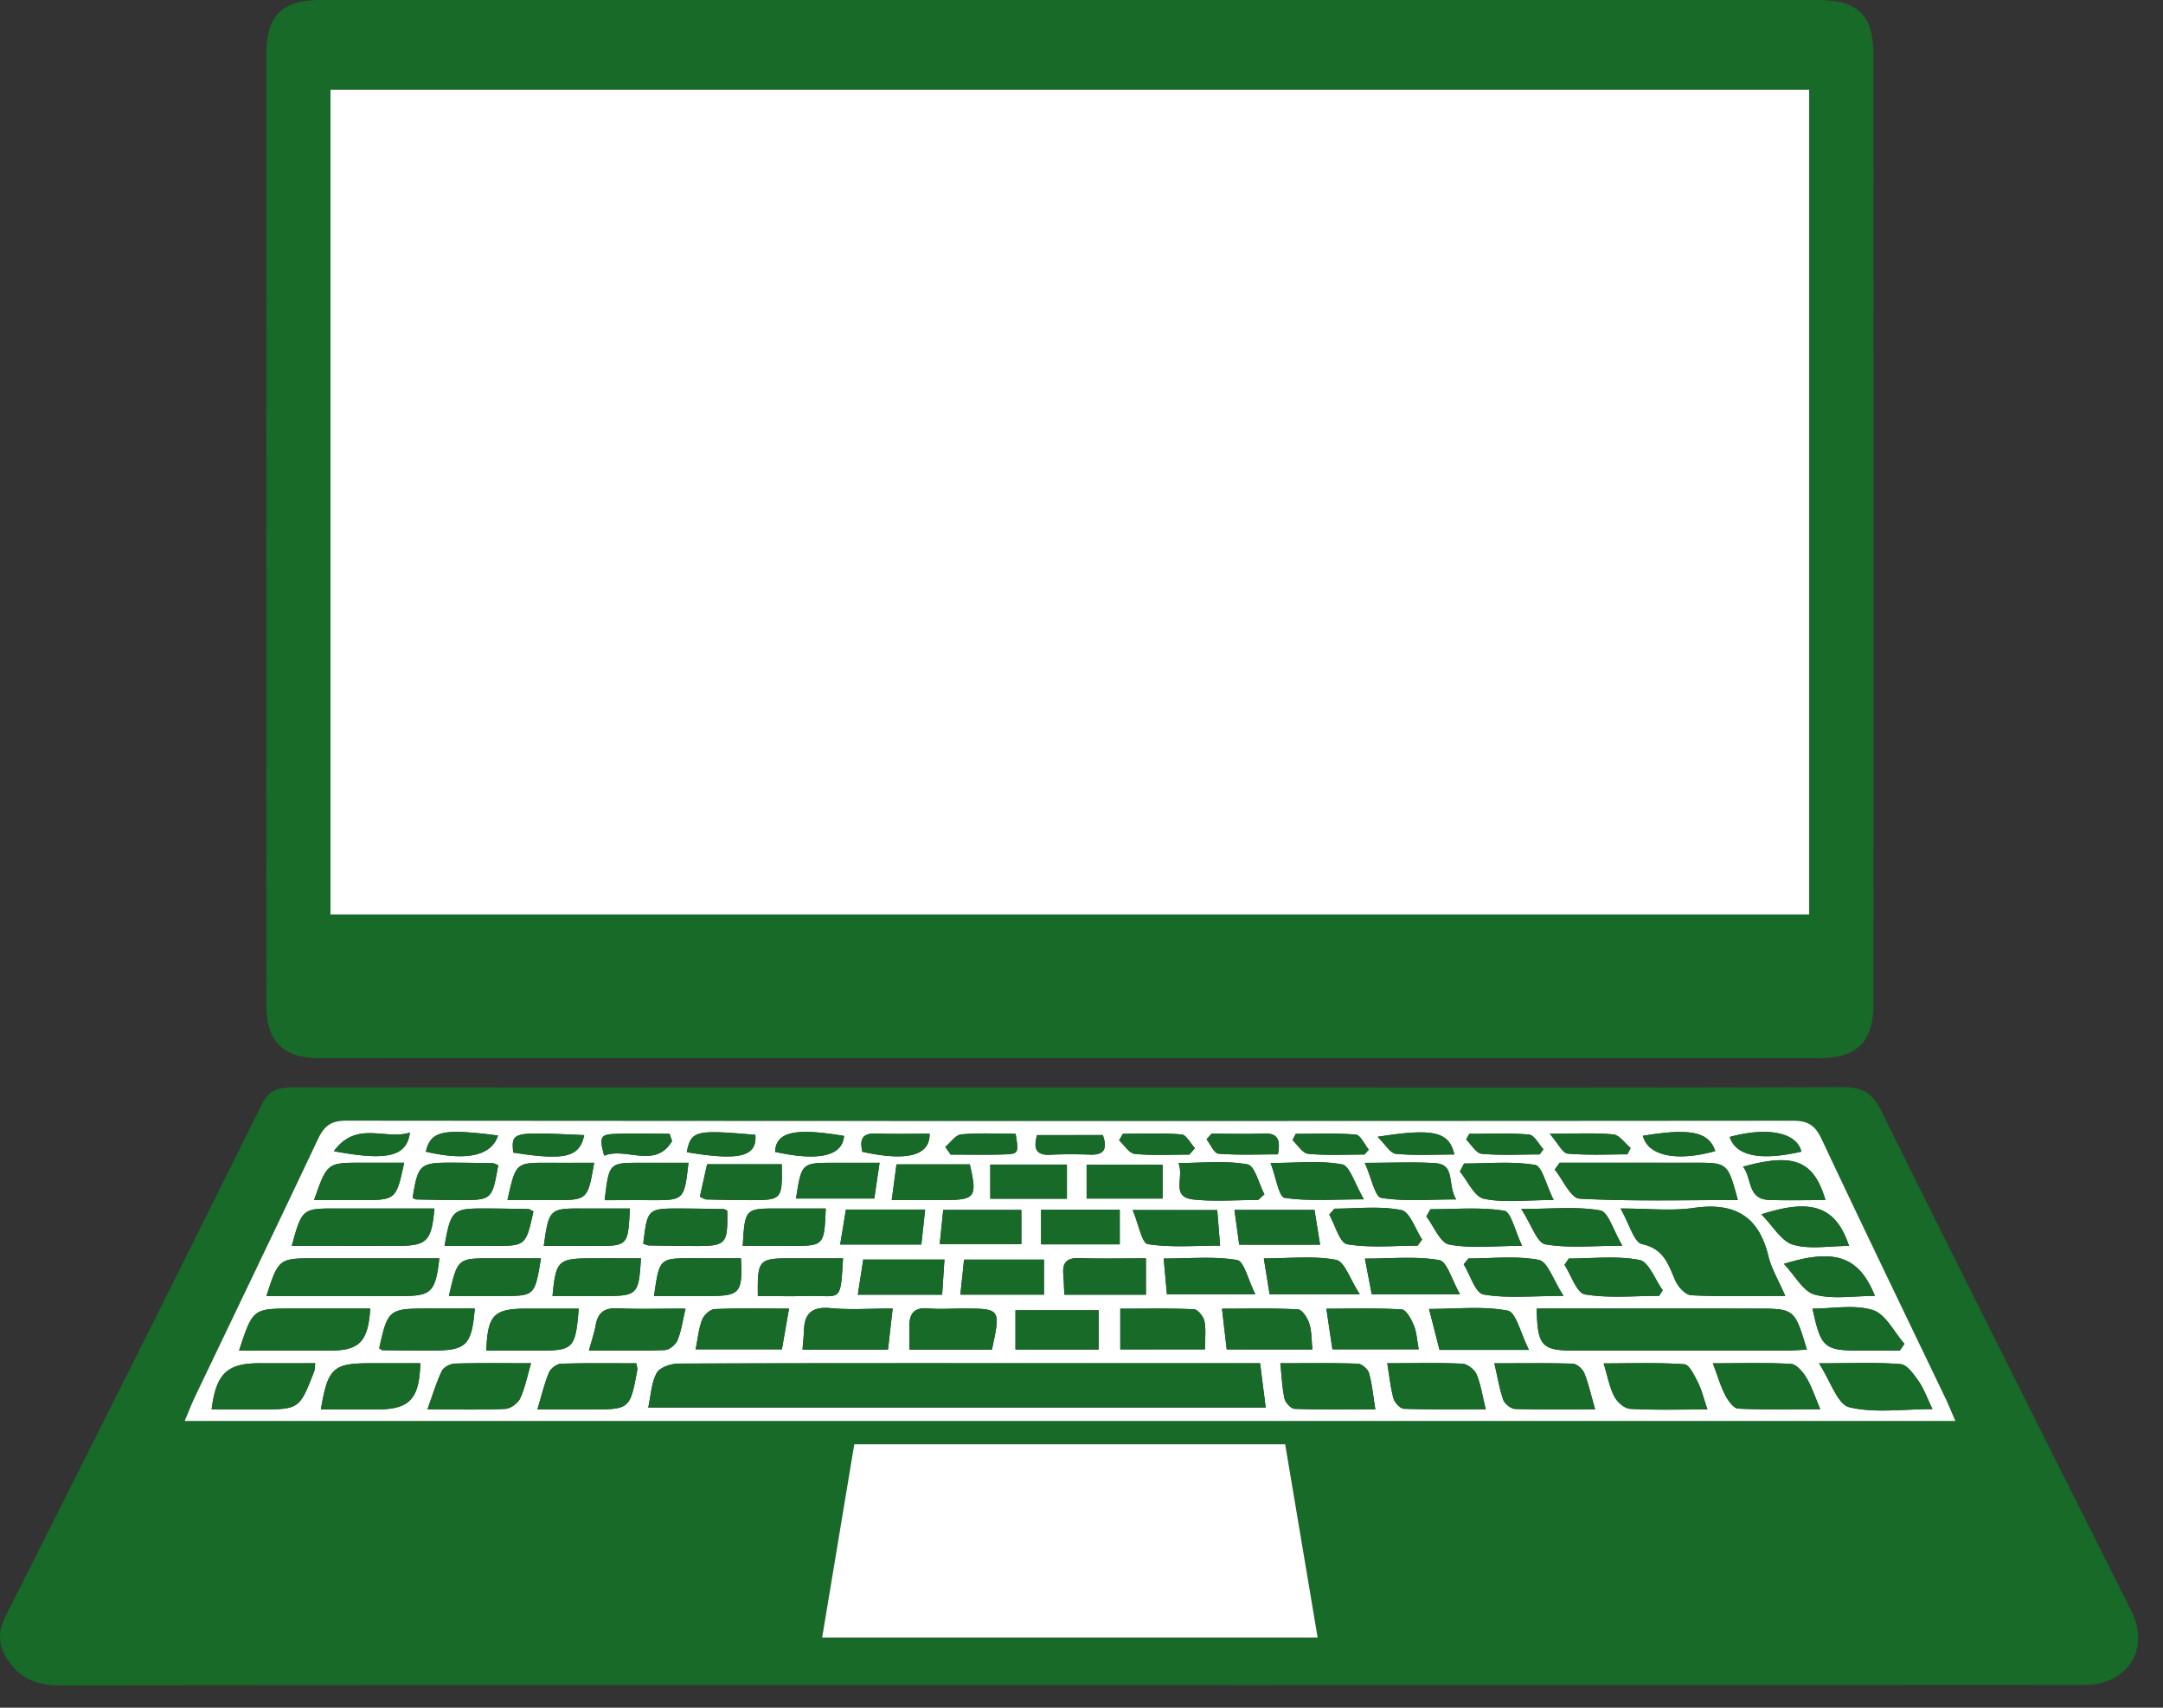 <svg width="76" height="60" fill="none" xmlns="http://www.w3.org/2000/svg"><rect width="100%" height="100%" fill="#333333" stroke="none"/><path d="M37.55 59.205c-11.82 0-23.639-.005-35.458.01-.7 0-1.26-.182-1.697-.728-.42-.528-.534-1.046-.2-1.704A3007.52 3007.52 0 009.2 38.8c.262-.53.608-.597 1.117-.597 11.248.01 22.497.008 33.746.008 6.888 0 13.776.009 20.664-.015.67-.002 1.043.167 1.363.812 2.907 5.876 5.86 11.728 8.795 17.587.673 1.342-.122 2.604-1.657 2.604-7.606.005-15.212.005-22.819.005-4.286.003-8.573.003-12.86 0zm31.156-9.28c-.132-.3-.222-.525-.325-.744-1.463-3.057-2.943-6.105-4.384-9.172-.222-.473-.475-.633-.998-.633-16.948.015-33.896.015-50.844-.002-.54 0-.774.2-.989.654-1.424 3.019-2.875 6.029-4.315 9.04-.124.26-.226.53-.365.858h62.22zm-22.407 7.612c-.389-2.313-.766-4.561-1.138-6.793H30.019l-1.129 6.793H46.3zM37.592 0H63.84c1.446 0 1.983.516 1.986 1.95.005 11.1.005 22.201.002 33.302 0 1.367-.577 1.928-1.952 1.928-17.547 0-35.095 0-52.644-.002-1.272 0-1.874-.578-1.874-1.852-.004-11.15-.002-22.302.003-33.452C9.36.542 9.925 0 11.27 0h26.322zM63.57 32.128V3.153H11.613v28.975h51.956z" fill="#176A27"/><path d="M68.706 49.925H6.489c.138-.327.24-.596.365-.856 1.439-3.013 2.89-6.022 4.315-9.041.215-.454.446-.654.988-.654 16.948.016 33.896.016 50.844.002.52 0 .776.16.998.633 1.442 3.066 2.919 6.117 4.384 9.172.1.22.191.444.323.744zm-24.43-2.028h-5.202c-5.076 0-10.153-.008-15.23.012-.267 0-.66.133-.768.329-.19.346-.205.788-.298 1.215h21.695c-.069-.537-.129-1-.198-1.556zm9.718-1.922c.029 1.327.172 1.478 1.353 1.478 2.454 0 4.905.002 7.358 0 .256 0 .509-.022.783-.034-.434-1.436-.434-1.439-1.775-1.441-1.263-.003-2.528-.003-3.79-.003-1.31-.002-2.619 0-3.93 0zm8.733-.444c-.239-.55-.487-.961-.594-1.403-.344-1.42-1.21-1.893-2.626-1.687-.783.112-1.594.019-2.568.019.32.558.475 1.19.754 1.25.769.165.922.704 1.168 1.273.095.221.36.513.558.525 1.055.052 2.117.023 3.308.023zm-53.365.005c1.597 0 3.17.003 4.74 0 1.06-.002 1.194-.131 1.334-1.325h-4.441c-1.186 0-1.217.024-1.633 1.325zm51.699-3.375c-.356-1.31-.356-1.31-1.537-1.31h-4.723l-.175.241c.29.358.564 1.005.872 1.022 1.825.098 3.658.047 5.563.047zm-50.809 1.611h3.7c1.05 0 1.208-.152 1.313-1.312h-3.476c-1.16 0-1.18.014-1.537 1.312zM8.4 47.452c1.103 0 2.139-.002 3.177 0 1.048.003 1.358-.305 1.432-1.477-.916 0-1.83-.002-2.742 0-1.382.005-1.382.005-1.867 1.478zm44.107.447c.112.484.177.897.313 1.282.05.143.267.315.413.32.909.028 1.82.014 2.814.014-.139-.482-.227-.89-.382-1.275-.058-.145-.263-.324-.406-.329-.886-.026-1.773-.012-2.752-.012zm7.678 0c.165.44.265.795.432 1.115.1.193.294.467.456.477.924.045 1.852.022 2.886.022-.191-.45-.304-.802-.49-1.11-.124-.203-.348-.473-.54-.483-.878-.05-1.76-.021-2.744-.021zm-11.442-.002c.079.472.115.866.222 1.238.043.148.236.356.368.36.926.032 1.854.018 2.873.018-.122-.485-.176-.879-.327-1.232-.074-.17-.324-.36-.503-.37-.838-.036-1.676-.014-2.633-.014zm-3.757 0c.05.477.063.868.148 1.245.034.144.227.354.356.358.924.032 1.85.017 2.835.017-.083-.508-.117-.902-.224-1.274-.04-.141-.253-.325-.391-.33-.881-.03-1.764-.016-2.724-.016zM18.881 49.52h1.844c1.409 0 1.411 0 1.669-1.399.01-.045-.015-.096-.036-.222-.871 0-1.757-.014-2.642.014-.148.005-.363.163-.423.301-.16.38-.255.788-.412 1.306zm-3.862-.003c1.014 0 1.876.022 2.732-.017.187-.007.442-.195.523-.367.172-.363.248-.77.384-1.236-.959 0-1.818-.015-2.675.012-.16.004-.394.126-.458.257-.189.39-.31.812-.506 1.351zm44.975.003c-.138-.406-.205-.693-.334-.948-.124-.241-.303-.628-.48-.64-.916-.064-1.84-.03-2.833-.03.143.47.206.842.373 1.16.102.195.355.424.55.436.858.05 1.72.022 2.724.022zm-48.918-1.623c-.673 0-1.31.002-1.948 0-1.143-.003-1.537.362-1.692 1.623h1.62c1.466 0 1.466.002 1.991-1.36.017-.044.01-.096.029-.263zm52.837.002c.41.633.652 1.442 1.062 1.542.888.215 1.862.067 2.926.067-.207-.428-.312-.733-.491-.986-.167-.236-.404-.578-.63-.594-.874-.07-1.757-.029-2.867-.029zm-52.637 1.62c.671 0 1.33.003 1.989 0 1.124-.002 1.47-.367 1.503-1.622H12.99c-1.282 0-1.475.174-1.714 1.623zm2.048-2.147c.04.023.079.066.12.066.591.008 1.183.015 1.775.012 1.165-.002 1.354-.19 1.463-1.475h-1.7c-1.307.003-1.362.048-1.658 1.397zm7.01-1.394h-1.816c-1.17 0-1.385.215-1.43 1.475h1.84c1.222-.003 1.291-.07 1.406-1.475zm.36 1.472c.962 0 1.82.017 2.674-.016.155-.008.377-.194.439-.349.13-.324.179-.685.279-1.107-.876 0-1.637.026-2.394-.01-.458-.021-.683.15-.761.587-.046.26-.134.516-.237.895zm33.028-.024c-.291-.57-.451-1.32-.745-1.377-.866-.167-1.787-.06-2.766-.06.146.566.258 1.006.367 1.438h3.144zm-7.609-.014c-.036-.336-.021-.642-.11-.912-.062-.195-.25-.486-.396-.496-.857-.048-1.716-.024-2.67-.024.061.537.114.981.166 1.43 1.038.002 1.993.002 3.01.002zm-11.26.005c.312-1.444.312-1.444-1.06-1.44-.394 0-.79.03-1.182-.006-.494-.043-.668.186-.658.64.004.26 0 .52 0 .808 1.007-.002 1.957-.002 2.9-.002zm-6.655 0h3.003l.164-1.442c-.806 0-1.498.05-2.181-.014-.637-.06-.921.172-.936.79-.007.198-.028.394-.05.666zm18.62-.01h3.03c-.06-.32-.071-.599-.172-.84-.088-.217-.267-.549-.422-.558-.852-.055-1.711-.026-2.65-.026l.213 1.424zm-19.095-1.43c-.942 0-1.778-.018-2.613.017-.158.008-.377.21-.44.373-.121.312-.15.663-.229 1.04h3.032l.25-1.43zm10.879 1.438v-1.382H35.68v1.381h2.92zm.761-.005h2.974c0-.358.043-.683-.017-.986-.033-.165-.233-.418-.367-.422-.855-.039-1.711-.02-2.59-.02v1.428zm5.044-3.196c.083.52.145.897.202 1.26h3.17c-.344-.527-.535-1.153-.836-1.21-.782-.148-1.613-.05-2.536-.05zm-4.144-.002c-.838 0-1.597.016-2.353-.008-.425-.014-.585.158-.55.564.02.238.025.477.037.72h2.866v-1.276zm-17.743 0c-.59 0-1.174-.003-1.759 0-1.15.004-1.229.078-1.348 1.322h1.847c1.134 0 1.186-.053 1.26-1.322zm.46 1.322h1.9c1.122 0 1.216-.103 1.156-1.325H24.34c-1.172-.002-1.172-.002-1.36 1.325zm25.219-.057h3.103c-.29-.504-.459-1.156-.73-1.203-.826-.144-1.69-.053-2.614-.053.093.49.162.847.241 1.256zm6.922-1.258l-.15.222c.235.362.429.99.72 1.038.847.14 1.735.05 2.606.05.04-.067.084-.134.124-.2-.27-.37-.487-.996-.816-1.06-.802-.155-1.654-.05-2.484-.05zm-25.5-.008h-1.805c-1.162-.002-1.205.044-1.188 1.325.584 0 1.17.012 1.756-.002 1.175-.029 1.141.284 1.237-1.322zm-10.614 0h-1.754c-1.175 0-1.175 0-1.48 1.323h1.85c1.167 0 1.167-.003 1.384-1.322zm47.744 3.242l.165-.237c-.363-.413-.66-1.043-1.108-1.186-.644-.205-1.4-.052-2.122-.052.292 1.37.41 1.472 1.664 1.475.468.002.933 0 1.401 0zm-30.07-3.196h-2.807c-.043.406-.084.788-.129 1.23h2.938c-.002-.421-.002-.8-.002-1.23zm4.207-.038l.113 1.255h3.107c-.255-.506-.396-1.162-.642-1.203-.811-.138-1.659-.052-2.578-.052zm-7.704.035h-2.852l-.191 1.234h2.962l.081-1.233zm18.411-.038c-.055.07-.11.136-.167.206.23.37.41 1.01.695 1.057.828.143 1.697.05 2.814.05-.365-.559-.559-1.203-.867-1.263-.797-.152-1.644-.05-2.475-.05zM33.141 42.51c-.043.42-.081.797-.124 1.2h2.869v-1.2H33.14zm-4.126-.05H27.34c-1.164 0-1.164 0-1.243 1.315.566 0 1.129.002 1.692 0 1.17-.003 1.17-.005 1.225-1.315zm13.754.055h-2.971c.21.498.322 1.164.534 1.198.807.126 1.647.052 2.537.052l-.1-1.25zm14.235 1.253c-.318-.535-.494-1.189-.776-1.24-.824-.145-1.688-.052-2.778-.052.367.566.556 1.189.847 1.242.807.143 1.656.05 2.707.05zm-34.403-.07c.103.034.148.06.196.06.52.01 1.04.017 1.559.02 1.17.004 1.214-.044 1.198-1.244-.046-.02-.091-.055-.136-.055-.494-.01-.99-.017-1.485-.02-1.181-.002-1.181 0-1.332 1.24zm-3.857-1.138c-.095-.043-.14-.081-.183-.081-.52-.01-1.039-.02-1.559-.02-1.093-.002-1.165.065-1.382 1.316h1.707c1.148-.003 1.148-.003 1.417-1.215zm.363 1.215h1.769c1.19.002 1.19.002 1.255-1.315-.563 0-1.122.002-1.683 0-1.133-.005-1.164.021-1.34 1.315zm27.08-1.265h-2.812c.06.439.113.819.167 1.222h2.843c-.072-.435-.134-.812-.198-1.222zm.7-.045l-.182.212c.208.363.367.993.628 1.038.806.136 1.649.05 2.477.05l.157-.217c-.24-.36-.431-.974-.732-1.033-.754-.15-1.561-.05-2.349-.05zm-17.367 1.26h2.853c.045-.425.086-.802.133-1.227h-2.783c-.066.408-.128.785-.203 1.227zm23.963.047c-.255-.527-.394-1.195-.63-1.233-.847-.134-1.726-.053-2.594-.053l-.144.253c.265.344.483.924.802.986.76.145 1.564.047 2.566.047zm-14.139-1.267H36.58v1.215h2.764v-1.215zm-4.549-.389h2.692v-1.2h-2.692v1.2zm9.848-1.255c.196.518.296 1.195.491 1.224.826.122 1.683.053 2.79.053-.334-.561-.498-1.177-.768-1.227-.754-.144-1.554-.05-2.513-.05zm-16.674 1.248h2.75l.186-1.256h-1.58c-1.16 0-1.16 0-1.356 1.256zm37.908 3.422c-.553-1.381-1.396-1.685-3.198-1.126.399.42.68.971 1.081 1.079.638.174 1.356.047 2.117.047zm-34.545-3.367h1.821c1.12-.003 1.191-.1.921-1.253H31.5l-.167 1.253zm-6.74-.117c.134.06.177.093.222.095a67.02 67.02 0 001.546.024c1.115 0 1.13-.019 1.108-1.26h-2.623c-.09.403-.17.761-.253 1.14zm29.999.114c-.27-.539-.41-1.193-.654-1.231-.812-.136-1.66-.05-2.494-.05l-.148.281c.276.334.51.886.842.957.704.146 1.46.043 2.454.043zm-43.556.003h1.692c1.175 0 1.199-.022 1.473-1.313h-1.482c-1.222 0-1.222 0-1.683 1.313zm6.795 0h1.611c1.206.002 1.206.002 1.435-1.31h-1.618c-1.134-.005-1.134-.005-1.428 1.31zm26.378-.005c.072-.067.146-.131.218-.198-.194-.368-.337-1.003-.592-1.05-.755-.141-1.552-.05-2.428-.05.21.515-.284 1.193.518 1.281.755.081 1.523.017 2.284.017zm-20.017-1.306h-1.676c-1.114 0-1.114 0-1.27 1.313.545 0 1.08-.002 1.612 0 1.181.005 1.181.005 1.334-1.313zm23.762.003c.239.534.36 1.198.582 1.231.82.13 1.671.053 2.63.053-.324-.525-.004-1.23-.749-1.275-.73-.045-1.465-.01-2.463-.01zm-30.447.081c-.093-.033-.139-.064-.184-.067-.468-.01-.938-.017-1.406-.019-1.165-.005-1.229.053-1.418 1.239.046.019.091.05.136.052.495.01.986.02 1.48.022 1.174 0 1.174 0 1.392-1.227zm47.462 2.838c-.456-1.375-1.3-1.69-3.079-1.11.41.413.702.945 1.112 1.064.588.175 1.26.046 1.967.046zM40.85 40.92h-2.67v1.191h2.67v-1.19zm23.29 1.244c-.413-1.397-1.12-1.666-2.895-1.172.322.396.14 1.14.916 1.167.633.02 1.268.005 1.979.005zm-22.35-1.6c.065-.073.13-.15.194-.224-.155-.17-.3-.468-.468-.482-.682-.055-1.372-.024-2.06-.024l-.136.232c.182.164.354.456.55.475.637.062 1.281.024 1.92.024zm-12.133-.653c-1.73-.294-2.394-.141-2.423.56 1.544.335 2.365.146 2.422-.56zm-9.13-.029c-2.537-.11-2.56-.131-2.494.613 1.819.284 2.332.168 2.494-.613zm12.686.415l.19.268c.616 0 1.23.014 1.846-.005.546-.015.546-.031.436-.726-.63 0-1.274-.036-1.909.022-.2.017-.375.286-.563.441zm21.24-.463c.302.349.45.68.627.697.694.062 1.398.026 2.1.026l.115-.224c-.203-.167-.394-.453-.609-.475-.654-.064-1.315-.024-2.234-.024zm-6.51.728l.15-.172c-.15-.183-.29-.513-.455-.527-.7-.06-1.406-.026-2.11-.026l-.114.22c.181.166.35.462.546.479.654.064 1.32.026 1.984.026zm9.784-.656c.172.702 1.184.916 2.54.537-.223-.678-.874-.814-2.54-.537zm-33.596.575c1.867.313 2.47.153 2.41-.608-2.107-.184-2.257-.15-2.41.608zm29.968.079l.131-.181c-.167-.182-.324-.502-.506-.516-.694-.062-1.398-.024-2.1-.024l-.108.2c.182.175.349.48.545.5.673.059 1.358.02 2.038.02zm-3 .002c-.182-.809-.742-.93-2.697-.62.282.272.448.577.644.596.657.062 1.325.024 2.053.024zm-33.6-.666c-1.96-.253-2.36-.16-2.537.568 1.424.33 2.305.15 2.537-.568zm-5.767.55c1.879.352 2.561.188 2.671-.655-.847.28-1.874-.439-2.67.654zm20.932-.614c-.63 0-1.263.017-1.893-.005-.515-.019-.558.25-.47.642 1.56.34 2.375.146 2.363-.637zm30.631.63c-.167-.673-1.181-.88-2.52-.516.224.671 1.078.845 2.52.516zm-39.682-.372c-.028-.086-.06-.172-.088-.256-.64 0-1.28-.019-1.919.005-.513.02-.554.115-.377.766.759-.317 1.8.482 2.384-.515zm18.956-.258c-.058.067-.115.134-.175.198.139.177.268.492.418.504.697.055 1.401.023 2.089.023.104-.537-.022-.751-.502-.732-.608.026-1.22.007-1.83.007zm-3.82.048h-2.31c-.138.48-.033.716.468.69.468-.022.94-.02 1.409-.005.508.019.59-.23.434-.685zM46.3 57.536H28.887l1.129-6.792h15.141l1.141 6.792zm17.27-25.408H11.612V3.153h51.956v28.975z" fill="#fff"/><path d="M44.275 47.897c.07.556.13 1.019.196 1.556H22.776c.093-.428.107-.869.298-1.215.107-.196.503-.33.768-.33 5.077-.019 10.154-.011 15.23-.011h5.203zm9.719-1.922h3.928c1.263 0 2.528 0 3.79.002 1.342.003 1.342.005 1.776 1.442-.272.012-.527.033-.783.033-2.453.003-4.904 0-7.358 0-1.181-.002-1.327-.152-1.353-1.477zm8.733-.444c-1.191 0-2.25.029-3.308-.024-.2-.01-.463-.303-.559-.525-.245-.566-.398-1.107-1.167-1.272-.279-.06-.434-.692-.754-1.25.976 0 1.788.092 2.568-.02 1.413-.205 2.282.268 2.626 1.688.107.444.355.852.594 1.403zm-53.365.005c.415-1.3.447-1.325 1.635-1.325h4.442c-.141 1.191-.277 1.322-1.334 1.325-1.573.002-3.144 0-4.743 0zm51.699-3.374c-1.907 0-3.738.05-5.561-.048-.308-.016-.583-.665-.871-1.021.057-.081.114-.16.174-.241h2.94c.595 0 1.189.002 1.783 0 1.18 0 1.18 0 1.535 1.31zm-50.809 1.61c.356-1.298.377-1.315 1.537-1.312 1.158.002 2.313 0 3.476 0-.106 1.16-.263 1.312-1.313 1.312-1.225.003-2.451 0-3.7 0zM8.4 47.453c.485-1.473.485-1.473 1.864-1.478.914-.002 1.826 0 2.743 0-.074 1.172-.385 1.48-1.432 1.478-1.036-.003-2.072 0-3.175 0zm44.107.446c.979 0 1.866-.014 2.752.014.143.005.346.184.406.33.152.381.24.79.381 1.274-.992 0-1.904.014-2.813-.014-.146-.005-.363-.18-.413-.32-.136-.387-.2-.8-.313-1.284zm7.678 0c.981 0 1.864-.029 2.742.021.194.012.418.28.54.482.186.308.298.661.49 1.11-1.034 0-1.963.024-2.886-.021-.163-.008-.356-.284-.456-.478-.163-.32-.265-.675-.43-1.114zm-11.442-.002c.96 0 1.797-.022 2.63.016.18.007.432.2.504.37.152.353.205.747.327 1.232-1.02 0-1.948.014-2.874-.017-.131-.005-.324-.212-.367-.36-.105-.375-.141-.769-.22-1.241zm-3.757 0c.96 0 1.843-.015 2.724.014.138.005.35.188.391.33.108.371.14.765.224 1.274-.985 0-1.911.014-2.835-.017-.127-.005-.322-.215-.356-.358-.083-.372-.095-.764-.148-1.243zM18.88 49.52c.158-.519.253-.927.413-1.306.06-.14.275-.296.423-.3.885-.03 1.77-.015 2.642-.015.021.126.043.176.036.222-.258 1.398-.258 1.398-1.669 1.398H18.88zm-3.861-.003c.195-.539.317-.961.508-1.35.065-.134.298-.254.458-.258.857-.026 1.716-.012 2.676-.012-.139.465-.215.873-.384 1.236-.082.172-.34.358-.523.368-.86.038-1.719.016-2.735.016zm44.975.003c-1.002 0-1.864.026-2.723-.022-.196-.012-.451-.24-.552-.436-.167-.32-.229-.693-.372-1.16.993 0 1.917-.034 2.833.03.177.013.356.4.48.64.129.256.193.544.334.948zm-48.918-1.623c-.017.167-.012.22-.029.263-.525 1.363-.525 1.363-1.99 1.36H7.436c.155-1.26.549-1.628 1.692-1.623h1.948zm52.837.003c1.112 0 1.995-.041 2.867.028.226.019.463.358.63.594.179.253.284.556.491.986-1.062 0-2.038.15-2.926-.067-.413-.1-.651-.91-1.062-1.542zm-52.637 1.62c.241-1.449.435-1.623 1.714-1.623h1.778c-.03 1.253-.377 1.618-1.504 1.623h-1.988zm2.05-2.151c.296-1.349.349-1.394 1.657-1.394h1.7c-.108 1.284-.3 1.473-1.464 1.475-.592.002-1.184-.005-1.775-.012-.039 0-.08-.043-.118-.07zm7.008-1.391c-.114 1.408-.184 1.475-1.406 1.475h-1.84c.048-1.26.26-1.475 1.43-1.475h1.816zm.36 1.472c.103-.38.191-.635.239-.897.079-.434.303-.609.761-.587.757.035 1.518.01 2.394.01-.1.422-.148.782-.279 1.107-.064.155-.284.343-.44.348-.856.036-1.713.02-2.675.02zm33.028-.023H50.58c-.11-.432-.225-.871-.368-1.437.979 0 1.9-.107 2.767.06.29.057.45.806.742 1.377zm-7.609-.015h-3.01l-.167-1.43c.955 0 1.814-.024 2.671.024.146.007.334.3.396.496.086.268.074.57.11.91zm-11.261.005h-2.897c0-.289.005-.55 0-.81-.01-.453.165-.682.659-.639.391.036.787.007 1.181.007 1.37-.002 1.37-.002 1.057 1.442zm-6.654 0c.022-.275.043-.47.05-.666.015-.618.299-.85.936-.79.682.064 1.375.014 2.181.014-.06.518-.11.965-.164 1.442h-3.003zm18.619-.01c-.07-.455-.134-.887-.212-1.427.938 0 1.797-.028 2.649.026.155.01.334.344.422.559.1.24.112.52.172.84-1.014.002-1.967.002-3.031.002zm-19.094-1.429l-.25 1.43h-3.031c.076-.378.107-.729.229-1.041.062-.162.281-.365.439-.372.835-.036 1.67-.017 2.613-.017zm10.879 1.437H35.68v-1.382h2.92v1.382zm.761-.005v-1.43c.879 0 1.735-.02 2.59.019.133.007.336.258.367.422.06.303.017.628.017.986-.976.002-1.928.002-2.974.002zm5.043-3.196c.924 0 1.755-.1 2.538.05.3.057.489.683.835 1.21h-3.17c-.057-.363-.119-.74-.203-1.26zm-4.143-.002v1.277h-2.866c-.012-.244-.017-.482-.036-.721-.034-.406.124-.578.549-.563.756.026 1.515.007 2.353.007zm-17.743 0c-.074 1.27-.129 1.322-1.26 1.322h-1.847c.119-1.243.198-1.32 1.348-1.322.587-.003 1.172 0 1.76 0zm.46 1.322c.192-1.327.192-1.327 1.359-1.325h1.694c.06 1.224-.033 1.327-1.155 1.325h-1.897zm25.219-.057l-.241-1.256c.924 0 1.788-.09 2.613.053.272.048.44.7.73 1.203H48.2zm6.921-1.259c.831 0 1.683-.105 2.485.05.327.065.547.69.816 1.06-.04.067-.083.134-.124.2-.871 0-1.756.091-2.606-.05-.289-.047-.482-.675-.72-1.038.05-.076.1-.148.15-.222zm-25.5-.007c-.095 1.607-.064 1.294-1.236 1.323-.587.014-1.172.002-1.756.002-.017-1.282.026-1.327 1.188-1.325h1.805zm-10.613 0c-.217 1.32-.217 1.322-1.384 1.322h-1.85c.308-1.322.308-1.322 1.48-1.322h1.754zm47.743 3.242h-1.4c-1.25-.003-1.372-.105-1.664-1.475.721 0 1.478-.153 2.122.052.449.143.745.774 1.108 1.187l-.165.236zm-30.07-3.196v1.229h-2.938c.048-.441.089-.823.13-1.23h2.809zm4.208-.038c.92 0 1.767-.086 2.578.052.246.04.387.697.642 1.203h-3.107l-.113-1.255zm-7.704.036l-.081 1.233H30.14c.067-.431.127-.816.19-1.233h2.853zm18.411-.038c.828 0 1.678-.103 2.478.052.308.06.5.704.866 1.263-1.117 0-1.986.093-2.814-.05-.284-.05-.465-.688-.694-1.058l.164-.207zM33.141 42.51h2.747v1.2H33.02l.122-1.2zm-4.127-.05c-.055 1.31-.055 1.31-1.224 1.315-.563.002-1.127 0-1.692 0 .079-1.315.079-1.315 1.243-1.315h1.673zm13.756.055l.1 1.248c-.889 0-1.729.076-2.538-.053-.212-.033-.324-.699-.534-1.198 1.117.003 2.01.003 2.971.003zm14.234 1.253c-1.05 0-1.9.093-2.705-.05-.29-.053-.48-.676-.847-1.241 1.089 0 1.955-.096 2.778.052.28.05.456.704.774 1.239zm-34.403-.069c.15-1.237.15-1.24 1.332-1.237.494 0 .99.01 1.485.02.045 0 .09.035.136.054.016 1.198-.029 1.248-1.198 1.241-.52-.002-1.041-.01-1.559-.019-.048 0-.093-.028-.196-.06zm-3.857-1.139c-.272 1.215-.272 1.215-1.417 1.215H15.62c.217-1.25.287-1.318 1.382-1.315.52 0 1.038.01 1.559.019.045 0 .088.035.183.08zm.363 1.215c.177-1.291.205-1.318 1.341-1.315.561.002 1.12 0 1.683 0-.064 1.317-.064 1.317-1.255 1.315-.585-.003-1.172 0-1.769 0zm27.08-1.265c.064.408.126.788.196 1.222H43.54l-.167-1.222h2.814zm.699-.045c.788 0 1.595-.1 2.351.05.3.06.492.673.733 1.033l-.158.218c-.828 0-1.673.085-2.477-.05-.26-.046-.422-.676-.628-1.039l.18-.212zm-17.366 1.26c.074-.442.137-.819.203-1.227h2.783c-.045.425-.086.802-.133 1.227H29.52zm23.963.047c-1.002 0-1.807.1-2.563-.047-.32-.062-.537-.642-.802-.986l.143-.253c.866 0 1.747-.081 2.594.053.234.035.373.706.628 1.233zm-14.139-1.267v1.215H36.58v-1.215h2.764zm-4.549-.389v-1.2h2.692v1.2h-2.692zm9.848-1.256c.96 0 1.759-.093 2.513.05.272.05.437.669.769 1.227-1.11 0-1.965.072-2.79-.052-.196-.029-.297-.706-.492-1.224zm-16.674 1.25c.196-1.256.196-1.256 1.356-1.256h1.58c-.072.482-.124.84-.187 1.255H27.97zm37.908 3.421c-.759 0-1.477.127-2.114-.045-.401-.107-.685-.661-1.081-1.079 1.797-.56 2.64-.255 3.195 1.124zm-34.545-3.368l.167-1.255h2.578c.267 1.155.198 1.253-.922 1.255h-1.823zm-6.74-.116c.083-.38.162-.738.253-1.143h2.623c.021 1.24.007 1.26-1.108 1.26-.515 0-1.03-.012-1.546-.024-.046.002-.09-.034-.222-.093zm29.998.115c-.99 0-1.749.102-2.453-.046-.334-.071-.566-.623-.843-.957l.148-.281c.833 0 1.683-.084 2.495.05.24.04.381.694.654 1.234zm-43.555.002c.46-1.312.46-1.312 1.683-1.312H14.2c-.272 1.291-.298 1.313-1.473 1.313h-1.692zm6.795 0c.294-1.315.294-1.313 1.428-1.31.534.002 1.069 0 1.618 0-.23 1.312-.23 1.312-1.435 1.31h-1.61zm26.378-.005c-.761 0-1.53.065-2.281-.017-.802-.088-.308-.766-.518-1.281.876 0 1.673-.091 2.427.05.253.047.396.682.592 1.05a5.923 5.923 0 00-.22.198zM24.19 40.854c-.152 1.317-.152 1.317-1.333 1.313-.533-.003-1.067 0-1.611 0 .155-1.313.155-1.313 1.27-1.313h1.675zm23.763.002c.995 0 1.73-.036 2.46.01.748.045.426.749.75 1.274-.96 0-1.811.079-2.63-.053-.22-.033-.341-.697-.58-1.231zm-30.447.081c-.218 1.227-.218 1.227-1.392 1.225-.494 0-.986-.01-1.48-.022-.045 0-.09-.033-.136-.052.189-1.187.253-1.244 1.418-1.24.468.003.938.01 1.406.02.045.005.09.036.184.07zm47.462 2.838c-.707 0-1.382.129-1.97-.043-.41-.12-.7-.652-1.111-1.065 1.78-.582 2.627-.267 3.081 1.108zM40.85 40.92v1.19h-2.67v-1.19h2.67zm23.29 1.244c-.709 0-1.346.017-1.981-.005-.776-.026-.594-.77-.917-1.167 1.778-.496 2.485-.227 2.898 1.172zm-22.35-1.599c-.64 0-1.283.038-1.918-.024-.196-.02-.368-.308-.55-.475l.137-.232c.687 0 1.377-.033 2.06.024.166.015.312.315.467.483-.064.076-.131.15-.195.224zm-12.133-.655c-.055.707-.879.898-2.423.562.026-.702.692-.855 2.422-.561zm-9.13-.028c-.164.78-.675.9-2.494.614-.067-.745-.043-.726 2.494-.614zm12.686.415c.186-.155.362-.424.563-.441.635-.058 1.28-.022 1.91-.022.11.697.11.711-.438.726-.613.017-1.229.005-1.844.005-.063-.091-.127-.18-.191-.268zm21.239-.463c.919 0 1.58-.04 2.234.024.217.021.408.31.609.475l-.115.224c-.702 0-1.403.036-2.1-.026-.177-.017-.327-.349-.628-.697zm-6.508.729c-.662 0-1.328.038-1.984-.024-.196-.02-.365-.313-.546-.48a18.4 18.4 0 01.114-.22c.704 0 1.41-.033 2.11.027.165.014.306.344.456.527-.05.055-.1.112-.15.17zm9.783-.657c1.666-.277 2.317-.138 2.54.537-1.357.38-2.369.165-2.54-.537zm-33.596.575c.153-.759.303-.794 2.41-.608.063.763-.543.92-2.41.608zm29.968.079c-.68 0-1.363.038-2.038-.024-.196-.02-.363-.325-.545-.499l.108-.2c.701 0 1.406-.036 2.1.024.184.016.34.336.506.515-.043.065-.088.124-.131.184zm-3 .003c-.728 0-1.396.038-2.053-.024-.196-.02-.363-.325-.644-.597 1.954-.31 2.518-.188 2.697.62zm-33.601-.667c-.231.719-1.112.898-2.537.568.177-.728.578-.82 2.537-.568zm-5.766.55c.797-1.093 1.824-.375 2.67-.654-.109.842-.791 1.007-2.67.654zm20.932-.614c.012.782-.802.973-2.363.635-.088-.392-.045-.66.47-.642.63.026 1.263.007 1.893.007zm30.631.63c-1.442.33-2.296.155-2.52-.515 1.339-.366 2.355-.158 2.52.515zm-39.682-.372c-.587.997-1.627.198-2.384.515-.177-.651-.138-.747.377-.766.64-.024 1.28-.005 1.92-.005.028.086.059.17.087.256zm18.956-.258c.61 0 1.222.02 1.83-.007.48-.02.606.196.502.733-.688 0-1.392.03-2.089-.024-.15-.012-.28-.327-.418-.504.058-.064.117-.131.175-.198zm-3.819.048c.155.453.074.704-.435.687-.47-.014-.94-.019-1.408.005-.499.024-.606-.213-.467-.69.74-.002 1.496-.002 2.31-.002z" fill="#176A27"/></svg>